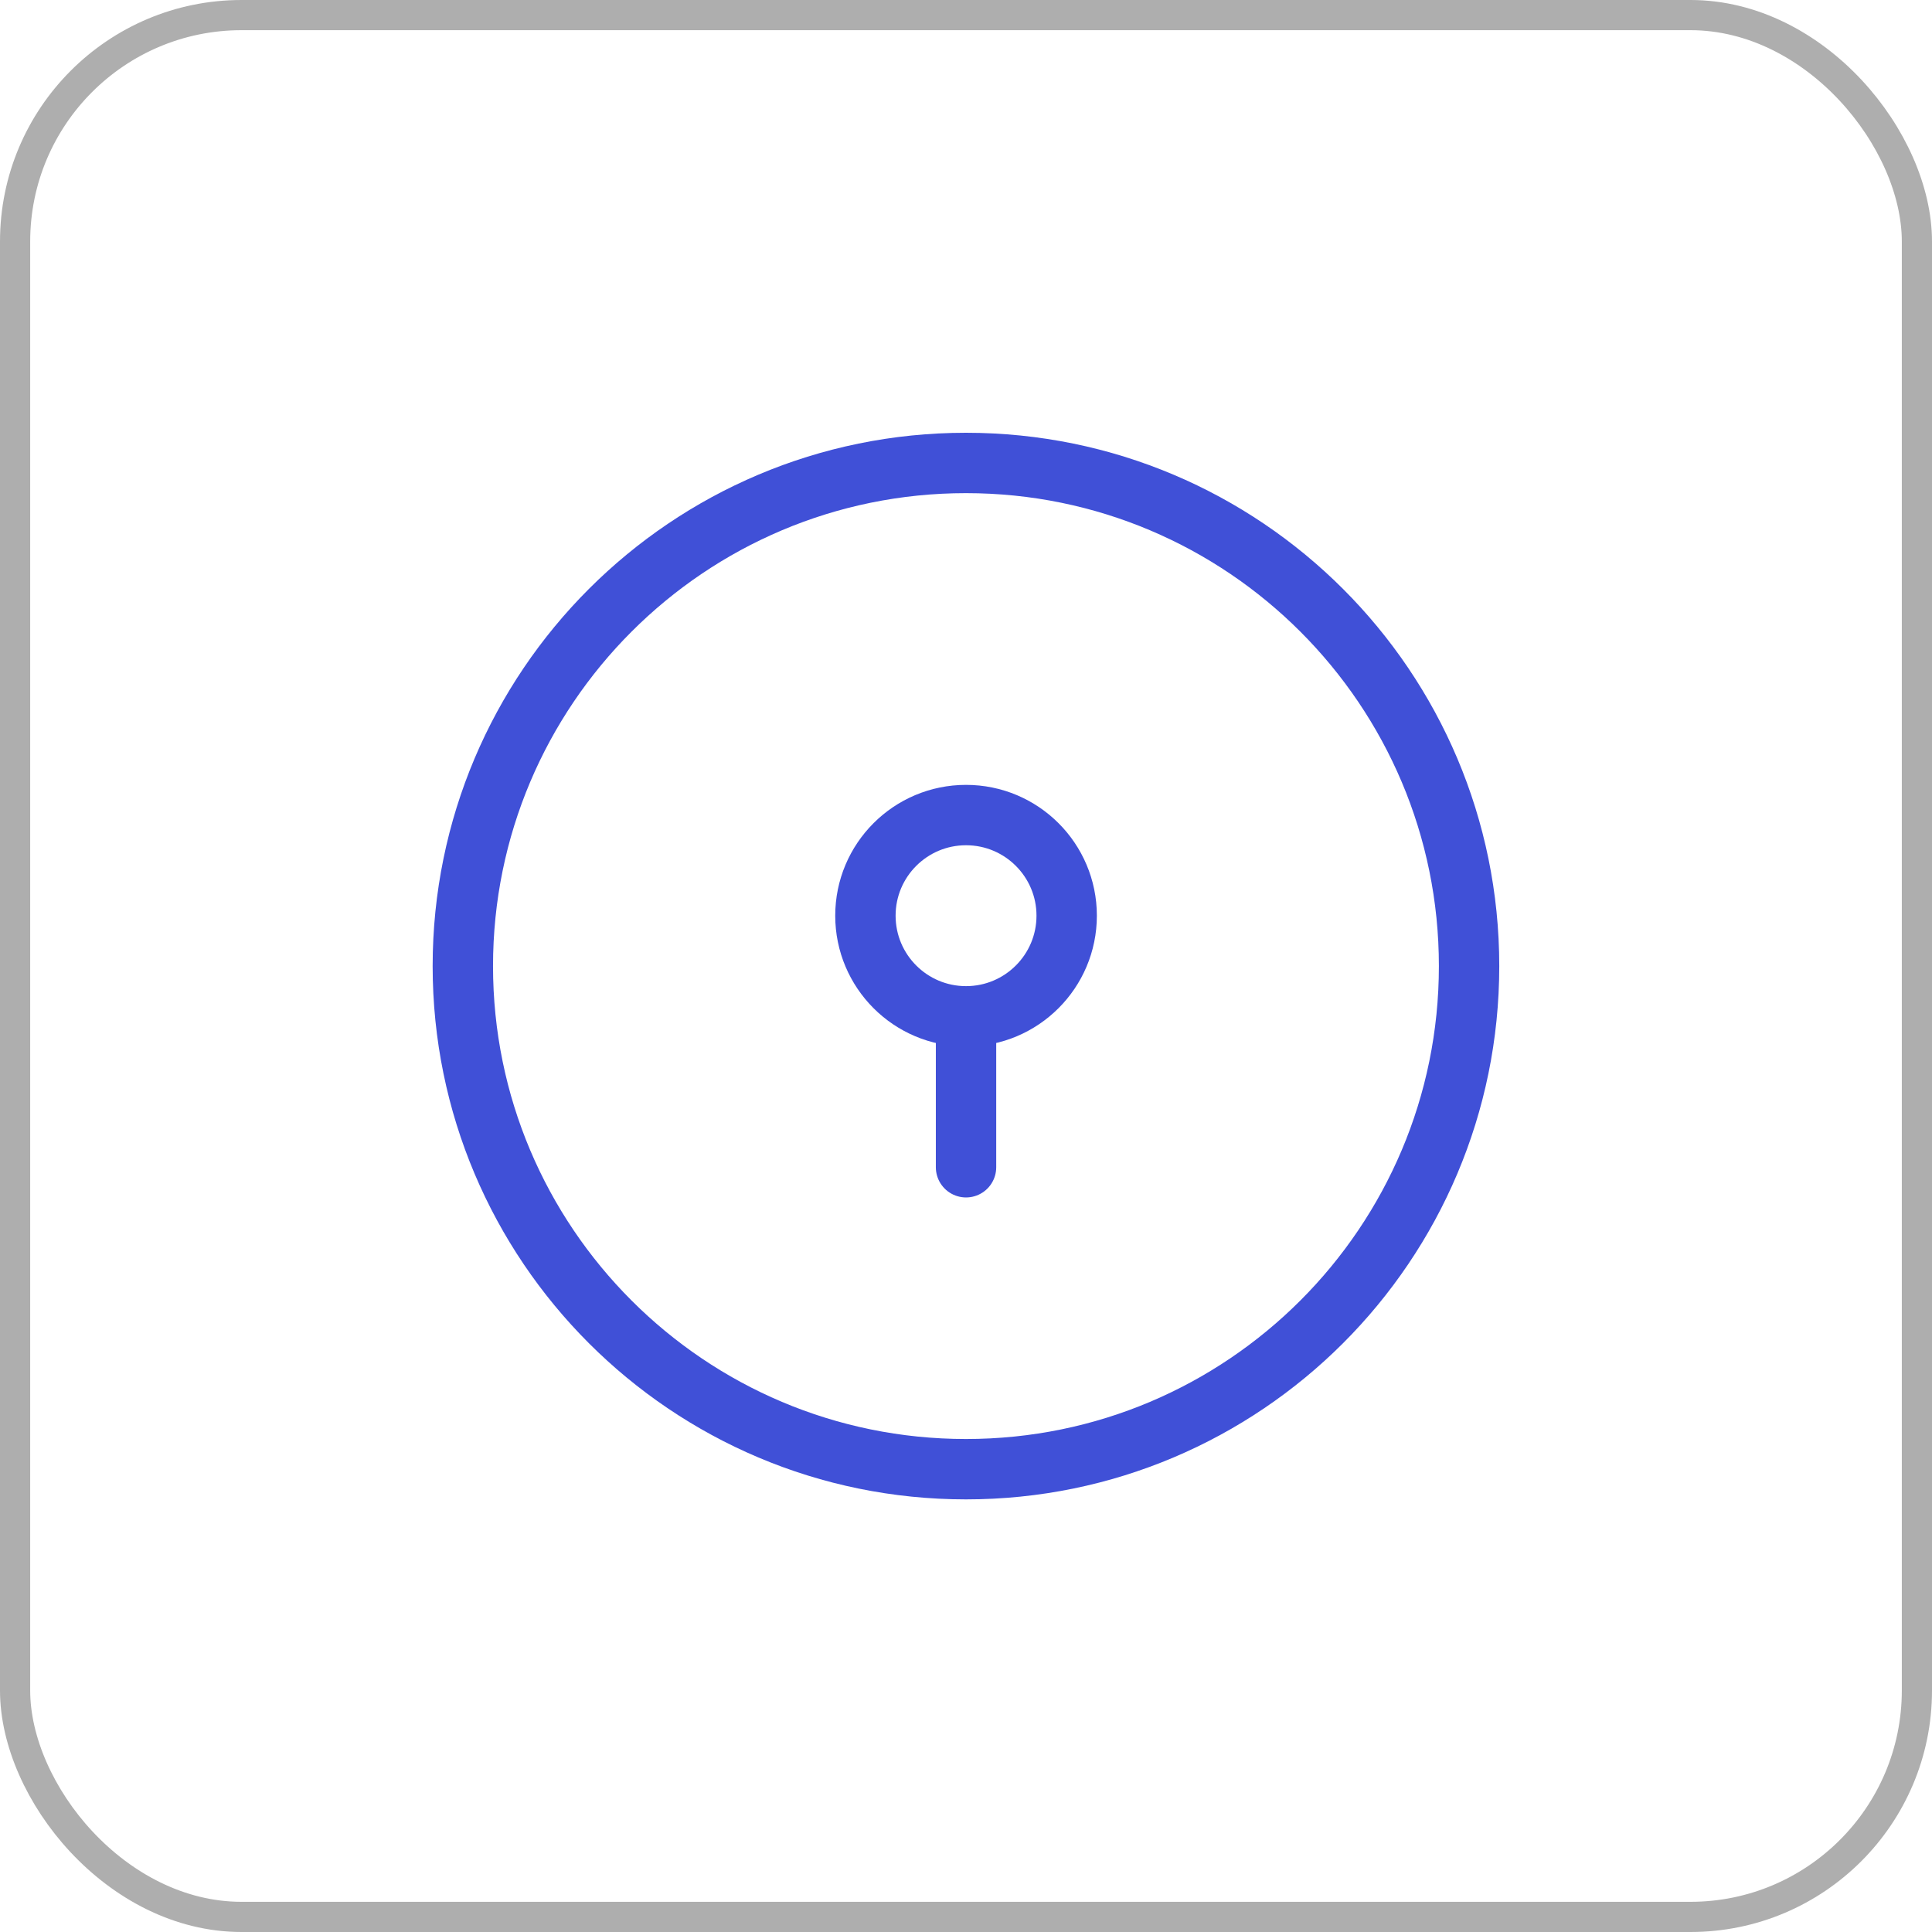 <svg width="64" height="64" viewBox="0 0 64 64" fill="none" xmlns="http://www.w3.org/2000/svg">
<path d="M48.665 32.003C48.665 41.207 41.203 48.669 31.999 48.669C22.794 48.669 15.332 41.207 15.332 32.003C15.332 22.798 22.794 15.336 31.999 15.336C41.203 15.336 48.665 22.798 48.665 32.003Z" stroke="#4050D7" stroke-width="2"/>
<path d="M32.001 33.667C33.842 33.667 35.335 32.174 35.335 30.333C35.335 28.492 33.842 27 32.001 27C30.16 27 28.668 28.492 28.668 30.333C28.668 32.174 30.16 33.667 32.001 33.667ZM32.001 33.667V38.667" stroke="#4050D7" stroke-width="2" stroke-linecap="round"/>
<rect x="0.5" y="0.5" width="63" height="63" rx="7.5" stroke="#AEAEAE"/>
</svg>
